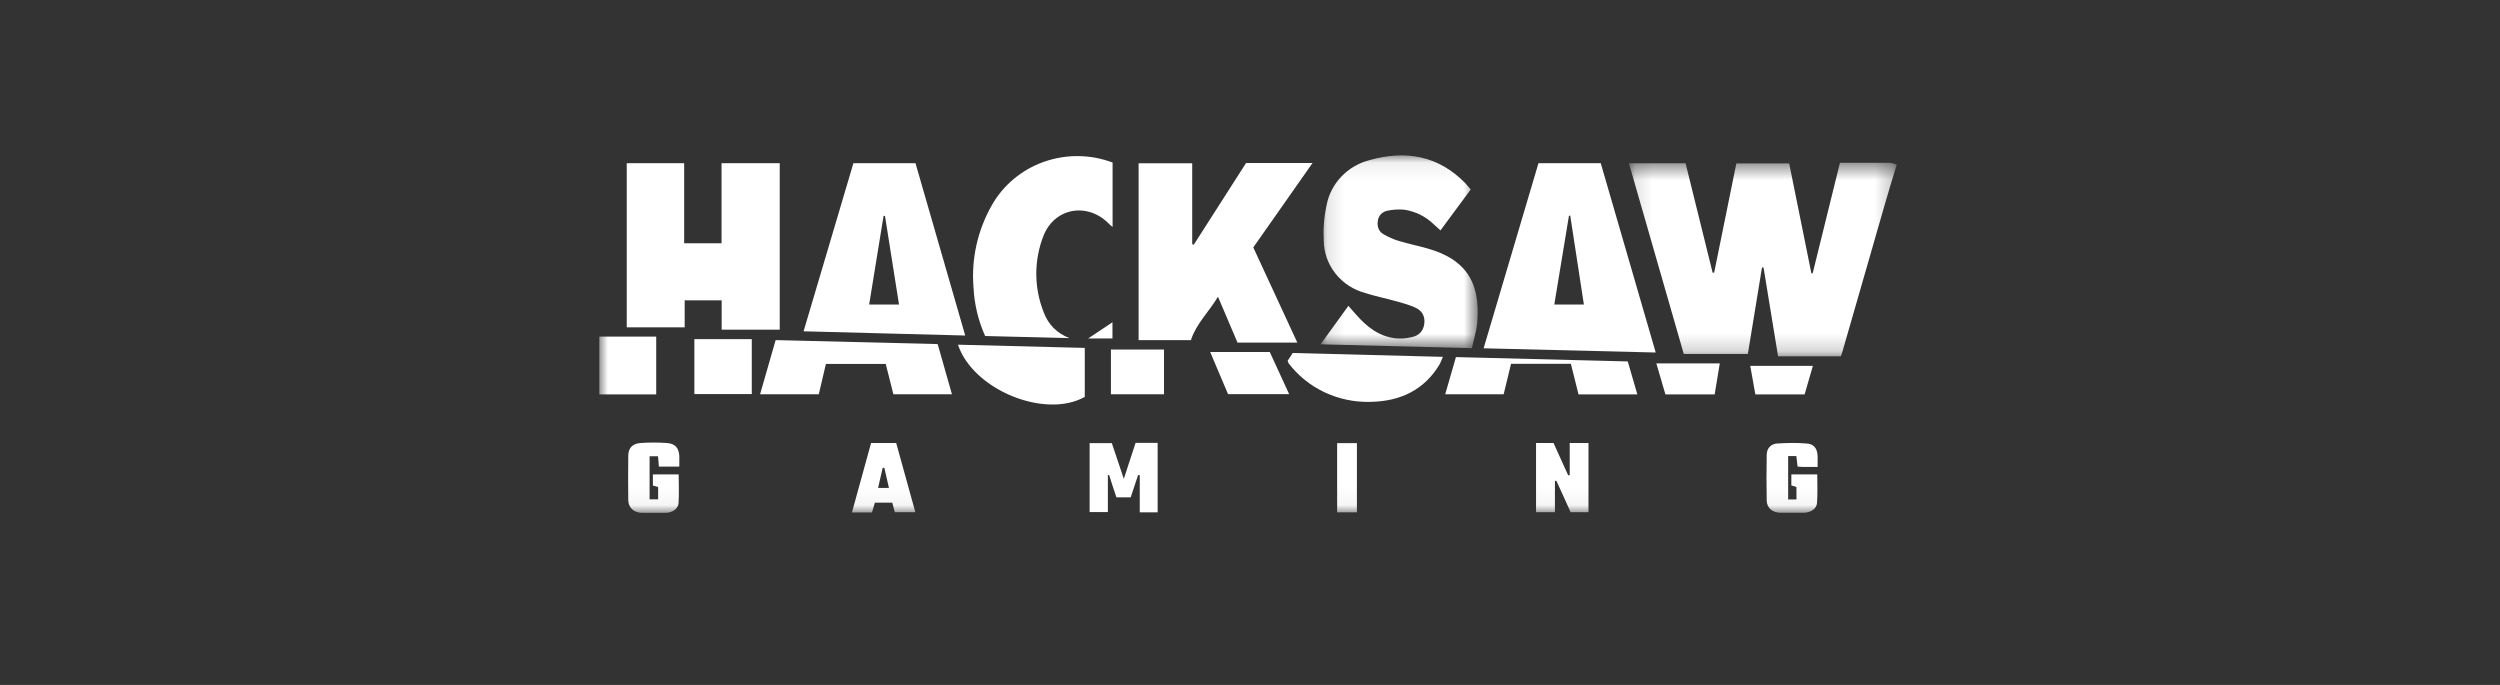 <?xml version="1.0" encoding="UTF-8"?>
<svg xmlns="http://www.w3.org/2000/svg" width="146" height="40" viewBox="0 0 146 40" fill="none">
  <rect x="0" y="0" width="146" height="40" fill="#333333" stroke="none"/>
  <mask id="mask0_3570_127606" style="mask-type:alpha" maskUnits="userSpaceOnUse" x="95" y="9" width="16" height="12">
    <path d="M95.129 9.507H110.754V20.811H95.129V9.507Z" fill="white"></path>
  </mask>
  <g mask="url(#mask0_3570_127606)">
    <path fill-rule="evenodd" clip-rule="evenodd" d="M110.754 9.674C110.531 10.398 110.307 11.122 110.098 11.853L107.61 20.492C107.58 20.608 107.535 20.724 107.505 20.811H103.84L102.99 15.619H102.901L102.074 20.673H98.333L95.129 9.536H98.438L100.017 15.923H100.107L101.403 9.543H104.488L105.784 15.959L105.859 15.966L107.453 9.507H110.337C110.478 9.507 110.62 9.572 110.754 9.601V9.674Z" fill="white"></path>
  </g>
  <path fill-rule="evenodd" clip-rule="evenodd" d="M73.194 14.453L75.764 20.007H72.27L71.13 17.328C70.601 18.218 69.863 18.892 69.55 19.862H66.495V9.536H69.625V14.257L69.714 14.294L72.769 9.521H76.651L73.194 14.446V14.453ZM36.602 9.529H39.955V14.207H42.138V9.529H45.536V19.254H42.145V17.538H39.985V19.116H36.602V9.529ZM92.499 17.784L91.702 12.592L91.627 12.599L90.771 17.784H92.507H92.499ZM96.679 20.586L86.643 20.34L89.847 9.529H93.483L96.694 20.586H96.679Z" fill="white"></path>
  <mask id="mask1_3570_127606" style="mask-type:alpha" maskUnits="userSpaceOnUse" x="77" y="9" width="10" height="12">
    <path d="M77.12 9.073H86.3V20.333H77.12V9.073Z" fill="white"></path>
  </mask>
  <g mask="url(#mask1_3570_127606)">
    <path fill-rule="evenodd" clip-rule="evenodd" d="M85.89 11.064L84.124 13.454L83.752 13.12C83.28 12.649 82.662 12.341 81.993 12.244C81.674 12.218 81.353 12.238 81.04 12.302C80.89 12.327 80.754 12.398 80.65 12.505C80.546 12.612 80.482 12.75 80.466 12.896C80.414 13.207 80.503 13.497 80.771 13.664C81.062 13.837 81.382 13.982 81.71 14.076C82.254 14.243 82.82 14.351 83.364 14.511C85.421 15.09 86.494 16.307 86.27 18.856C86.225 19.348 86.069 19.819 85.957 20.333L77.12 20.108L78.745 17.863L79.207 18.385C79.825 19.087 80.54 19.659 81.531 19.761C81.829 19.79 82.15 19.761 82.448 19.688C82.858 19.609 83.118 19.341 83.178 18.921C83.238 18.486 83.059 18.146 82.656 17.965C82.284 17.798 81.874 17.683 81.464 17.574C80.898 17.415 80.309 17.299 79.751 17.118C79.058 16.937 78.444 16.541 78.003 15.991C77.562 15.441 77.318 14.766 77.307 14.069C77.269 13.381 77.322 12.664 77.471 11.991C77.588 11.363 77.887 10.781 78.334 10.313C78.78 9.844 79.354 9.51 79.989 9.348C82.105 8.754 84.013 9.094 85.577 10.702L85.89 11.064Z" fill="white"></path>
  </g>
  <path fill-rule="evenodd" clip-rule="evenodd" d="M52.502 17.784L51.683 12.606H51.601L50.759 17.784H52.502ZM49.828 9.529H53.464L56.369 19.594L46.929 19.348L49.842 9.521L49.828 9.529ZM62.449 19.746L57.532 19.623C57.132 18.729 56.902 17.773 56.854 16.799C56.716 15.129 57.087 13.457 57.919 11.991C58.583 10.813 59.665 9.91 60.963 9.45C62.261 8.991 63.688 9.006 64.975 9.492V13.258L64.782 13.091C63.545 11.795 61.6 12.114 60.944 13.758C60.373 15.206 60.379 16.81 60.959 18.255C61.22 18.942 61.704 19.449 62.449 19.746ZM45.305 19.862L54.76 20.094L55.594 23.027H52.175L51.727 21.253H48.233L47.816 23.027H44.388L45.297 19.862H45.305ZM55.945 20.13L63.351 20.318V23.179C61.026 24.482 56.824 22.766 55.945 20.13ZM75.198 21.071L75.496 20.615L84.266 20.84C84.191 20.999 84.154 21.129 84.087 21.253C83.193 22.773 81.777 23.439 80.041 23.468C79.112 23.496 78.191 23.304 77.355 22.909C76.519 22.515 75.794 21.929 75.243 21.202L75.198 21.071ZM92.186 23.034L91.739 21.245H88.245L87.813 23.027H84.4L85.026 20.854L95.062 21.108L95.621 23.034H92.194H92.186ZM64.931 25.88L65.631 27.965L66.317 25.865H67.606V29.92H66.562V27.755L66.466 27.741L66.033 29.044H65.199C65.05 28.624 64.916 28.183 64.774 27.741L64.7 27.755V29.906H63.634V25.88H64.931Z" fill="white"></path>
  <mask id="mask2_3570_127606" style="mask-type:alpha" maskUnits="userSpaceOnUse" x="35" y="9" width="76" height="21">
    <path d="M35 29.949H110.754V9.073H35V29.949Z" fill="white"></path>
  </mask>
  <g mask="url(#mask2_3570_127606)">
    <path fill-rule="evenodd" clip-rule="evenodd" d="M35 23.034H38.323V19.659H35V23.034ZM40.551 23.012H43.904V19.804H40.551V23.012ZM90.808 28.088V29.913H89.705V25.872H90.726L91.583 27.762L91.672 27.741V25.872H92.767V29.913H91.724C91.463 29.319 91.173 28.697 90.89 28.074L90.8 28.088H90.808ZM106.149 27.27H105.263L104.98 27.248L104.905 26.633H104.428V29.167H104.913V28.443L104.615 28.349V27.704H106.127C106.127 28.262 106.157 28.827 106.112 29.384C106.09 29.718 105.725 29.942 105.352 29.942H103.974C103.527 29.942 103.191 29.674 103.176 29.247C103.159 28.354 103.159 27.461 103.176 26.568C103.176 26.206 103.4 25.93 103.773 25.901C104.354 25.865 104.942 25.851 105.516 25.901C105.941 25.93 106.127 26.198 106.149 26.625V27.27ZM39.672 27.248H38.48L38.428 26.647H37.936V29.16H38.435V28.443L38.129 28.356V27.704H39.635C39.635 28.269 39.664 28.827 39.627 29.384C39.605 29.725 39.247 29.949 38.867 29.949H37.489C37.042 29.949 36.699 29.66 36.691 29.218C36.676 28.349 36.684 27.48 36.691 26.611C36.691 26.177 36.93 25.909 37.399 25.872C37.921 25.836 38.442 25.836 38.956 25.872C39.441 25.909 39.649 26.177 39.672 26.64V27.256V27.248ZM51.645 27.321H51.549L51.28 28.494H51.914L51.645 27.321ZM50.923 29.928H49.753L50.871 25.872H52.338L53.456 29.913H52.257L52.108 29.355H51.094L50.923 29.928ZM70.668 20.557H74.155L75.287 23.019H71.718L70.675 20.557H70.668ZM64.878 23.027H67.978V20.412H64.878V23.027ZM100.435 21.224L100.136 23.034H97.26L96.731 21.224H100.435ZM105.874 21.361L105.389 23.034H102.513L102.215 21.368H105.866L105.874 21.361ZM78.089 29.92H79.244V25.88H78.089V29.92ZM64.968 19.768H63.545L64.968 18.819V19.761V19.768Z" fill="white"></path>
  </g>
</svg>
